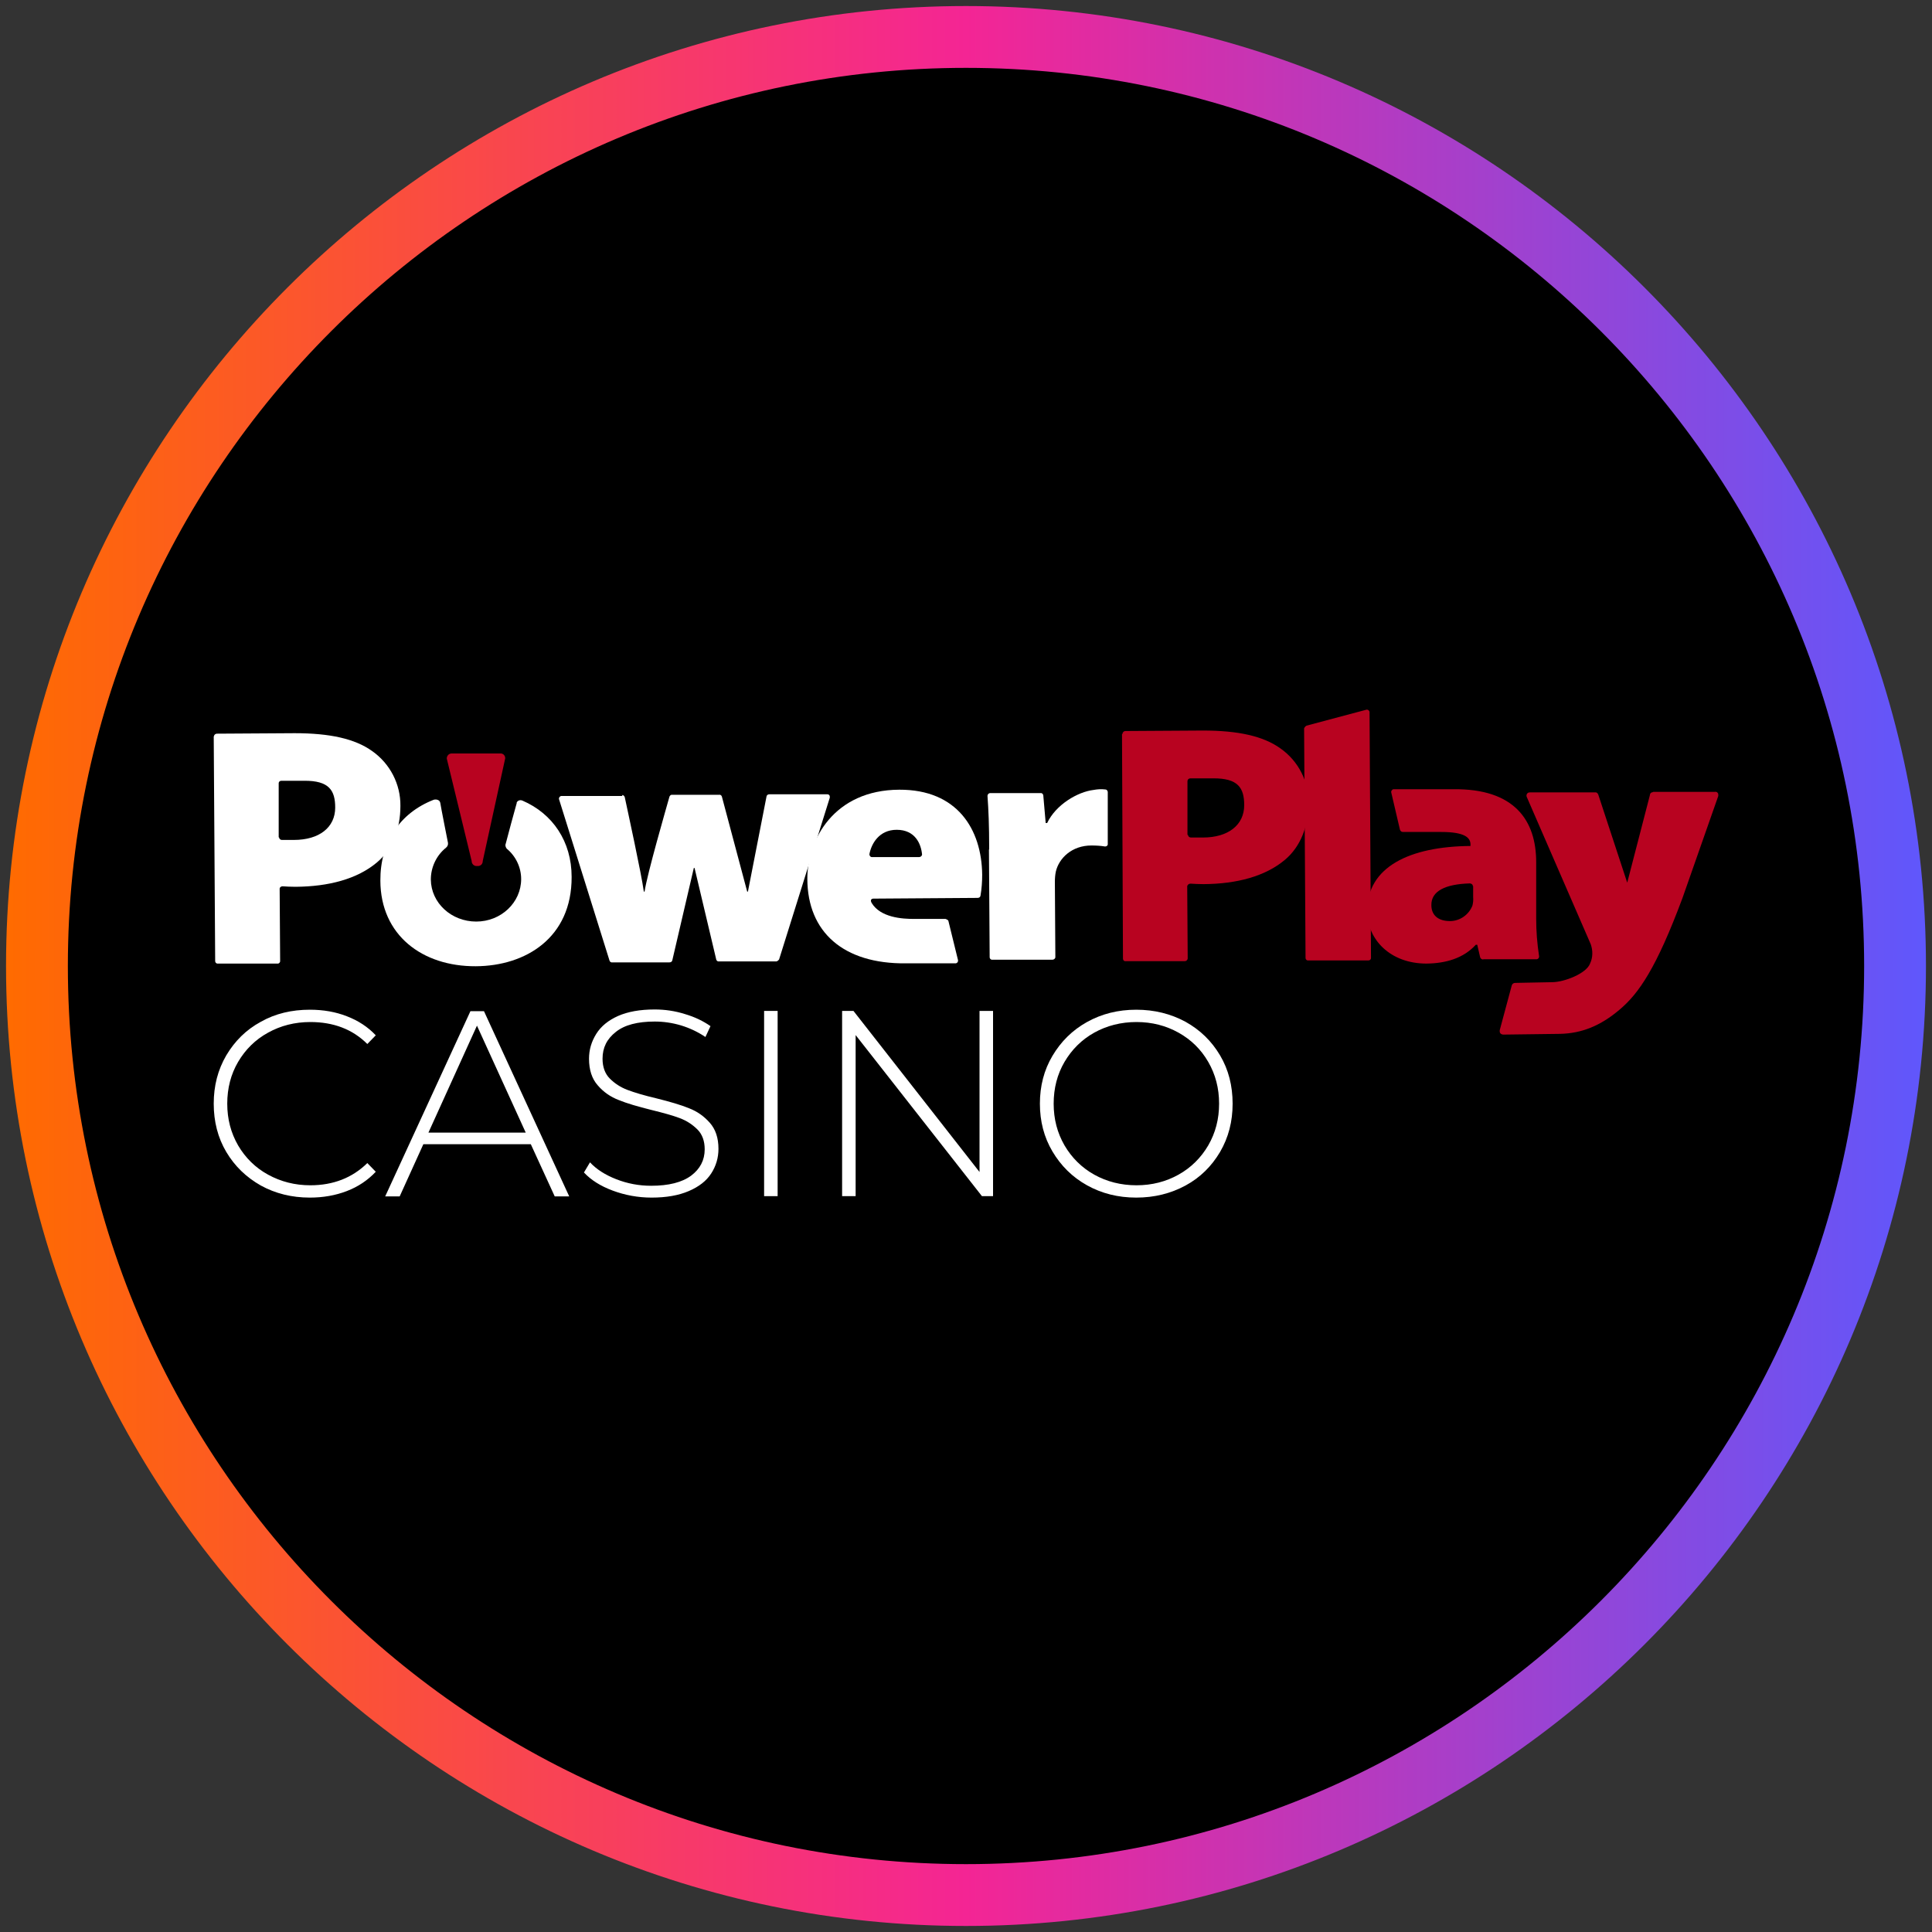 <?xml version="1.0" encoding="UTF-8"?>
<svg xmlns="http://www.w3.org/2000/svg" width="80" height="80" xmlns:xlink="http://www.w3.org/1999/xlink" viewBox="0 0 80 80">
  <rect x="0" y="0" width="80" height="80" fill="#333333" stroke="none"/>
  <defs>
    <style>
      .cls-1 {
        fill: url(#linear-gradient);
      }

      .cls-1, .cls-2, .cls-3, .cls-4 {
        stroke-width: 0px;
      }

      .cls-3 {
        fill: #b80320;
      }

      .cls-4 {
        fill: #fff;
      }
    </style>
    <linearGradient id="linear-gradient" x1=".25" y1="40" x2="79.75" y2="40" gradientUnits="userSpaceOnUse">
      <stop offset="0" stop-color="#ff6b00"/>
      <stop offset=".5" stop-color="#f42594"/>
      <stop offset="1" stop-color="#5f57fc"/>
    </linearGradient>
  </defs>
  <g id="circle_frame" data-name="circle frame">
    <g>
      <circle class="cls-2" cx="40" cy="40" r="38.47"/>
      <path class="cls-1" d="M40,79.75C18.08,79.75.25,61.92.25,40S18.08.25,40,.25s39.75,17.83,39.75,39.75-17.83,39.75-39.75,39.75ZM40,2.81C19.49,2.81,2.81,19.49,2.81,40s16.68,37.19,37.19,37.19,37.19-16.68,37.19-37.19S60.51,2.81,40,2.81Z"/>
    </g>
  </g>
  <g id="Layer_74" data-name="Layer 74">
    <g>
      <g id="Layer_1-2" data-name="Layer 1-2">
        <path class="cls-4" d="M21.4,33.24c-.03.1-.44,1.6-.46,1.7-.03.07,0,.14.04.2.38.31.6.78.6,1.26,0,.97-.83,1.76-1.86,1.76s-1.87-.77-1.88-1.74c0-.51.23-1,.63-1.32.06-.05.09-.12.08-.2-.02-.1-.3-1.51-.32-1.66-.03-.14-.2-.15-.28-.12-1.4.55-2.21,1.76-2.2,3.35.01,2.25,1.73,3.55,3.95,3.54,2.07-.01,3.98-1.18,3.97-3.7,0-1.46-.78-2.62-2.04-3.16-.1-.04-.2,0-.24.09h0Z"/>
        <path class="cls-3" d="M19.79,35.86h-.06c-.11,0-.2-.09-.2-.21l-1.03-4.24c0-.12.09-.21.2-.21h2.01c.12-.01.21.08.21.2l-.93,4.25c0,.12-.08.21-.2.21t0,0h0Z"/>
        <path class="cls-4" d="M8.86,30.49c0-.06.06-.11.12-.11l3.22-.02c1.46,0,2.5.23,3.21.74.74.52,1.18,1.37,1.17,2.27,0,.96-.33,1.8-.97,2.34-.82.69-2,1-3.37,1.01-.2,0-.39-.01-.54-.02-.06,0-.12.04-.12.1h0s.02,3,.02,3c0,.06-.06.11-.11.1h-2.46c-.06.01-.11-.03-.12-.09h0l-.06-9.32h0ZM11.56,34.68c0,.06.06.1.11.1h.5c1.05,0,1.71-.52,1.71-1.34,0-.71-.25-1.12-1.29-1.11h-.94c-.06,0-.11.04-.11.1h0v2.24s0,0,0,0Z"/>
        <path class="cls-3" d="M46.48,30.39c0-.07.06-.12.12-.12h0l3.21-.02c1.46,0,2.5.23,3.21.74.74.52,1.18,1.37,1.16,2.27,0,.96-.33,1.8-.97,2.34-.82.69-2,1-3.37,1.01-.2,0-.38-.01-.54-.02-.07,0-.12.04-.14.1h0s.02,2.99.02,2.99c0,.07-.06.12-.12.12h-2.44c-.07.01-.12-.04-.12-.1h0l-.04-9.3h0ZM49.19,34.56c0,.07.06.12.12.12h.5c1.05,0,1.71-.52,1.71-1.34,0-.71-.25-1.12-1.29-1.11h-.94c-.07,0-.12.05-.12.12h0v2.22s.01,0,.01,0Z"/>
        <path class="cls-4" d="M25.75,32.92c.06,0,.1.03.12.09.11.52.69,3.17.79,3.91h.03c.11-.74.89-3.43,1.03-3.93.02-.05.06-.09.12-.08h1.93c.06-.01.1.02.12.07l1.05,3.94h.03l.77-3.94c.01-.06.06-.09.12-.09h2.38c.06-.01.12.03.12.1,0,.01,0,.03,0,.04l-2.1,6.7s-.06.08-.12.08h-2.36c-.06.01-.1-.02-.12-.07l-.9-3.8h-.03l-.89,3.82c-.01.06-.06.09-.12.09h-2.36c-.06.01-.1-.02-.12-.07l-2.09-6.68c-.02-.06.02-.12.08-.14.01,0,.03,0,.04,0h2.5s0-.01,0-.01Z"/>
        <path class="cls-4" d="M36.17,37.21c-.09,0-.15.06-.07.19.36.58,1.22.66,1.81.65h1.24s.1.03.12.08l.4,1.63c.01.06-.03.12-.09.13h-2.06c-2.6.03-4.08-1.3-4.09-3.49-.01-1.61,1.09-3.69,3.81-3.7,2.39-.01,3.41,1.63,3.43,3.52,0,.29-.02.58-.07.87-.01.06-.06.09-.12.09l-4.31.03h0ZM38.06,35.49c.06,0,.12-.05.12-.11h0c-.04-.43-.28-1.02-1.05-1.02-.73,0-1.05.58-1.13,1.01,0,.06.04.12.1.12h1.96Z"/>
        <path class="cls-4" d="M40.96,35.18c0-1.03-.03-1.67-.07-2.22,0-.06.04-.11.1-.12h2.09c.06-.01.11.03.12.09l.1,1.15h.06c.36-.76,1.26-1.29,1.92-1.37.16-.03.32-.04.49-.02.06,0,.09.05.1.1v2.15c.01.06-.04.11-.1.11h-.02c-.18-.03-.37-.04-.56-.04-.8,0-1.34.52-1.47,1.08-.03.14-.04.29-.04.43l.02,3.11c0,.06-.06.11-.12.11h-2.48c-.06.01-.11-.03-.12-.09h0l-.03-4.48h0Z"/>
        <path class="cls-3" d="M54.09,30.05l2.48-.66c.06-.02.12.02.14.08,0,0,0,.02,0,.03l.06,10.17c0,.06-.05.1-.11.1h-2.48c-.06.01-.11-.03-.12-.09h0l-.06-9.52s.04-.09.09-.1h0Z"/>
        <path class="cls-3" d="M61.41,39.73c-.06,0-.1-.04-.12-.09l-.12-.52h-.06c-.51.56-1.24.77-2.04.78-1.51,0-2.45-1-2.46-2.16-.01-1.85,1.77-2.69,4.28-2.71v-.06c0-.28-.23-.52-1.21-.52h-1.59c-.06,0-.1-.04-.12-.09l-.36-1.54c-.02-.06.03-.13.09-.14.01,0,.03,0,.04,0h2.44c2.54-.03,3.43,1.3,3.43,3.02v2.34c0,.52.04,1.03.12,1.55.01.06-.03.12-.09.13h-2.22s0,.01,0,.01ZM60.99,36.7c0-.07-.06-.12-.13-.12h0c-1.02.03-1.6.32-1.59.9,0,.44.31.66.77.66.41,0,.78-.26.93-.64.03-.12.04-.23.03-.36v-.45h0Z"/>
        <path class="cls-3" d="M68.44,32.79h2.57c.07-.02.14.04.14.11,0,.02,0,.04,0,.06l-1.48,4.22c-1.08,2.9-1.81,3.96-2.61,4.63-.79.67-1.57.98-2.46,1-.04,0-1.77.02-2.35.03-.07,0-.14-.04-.15-.12,0-.02,0-.04,0-.06l.5-1.86c.02-.06.07-.1.14-.1l1.53-.03c.5,0,1.42-.36,1.57-.77.12-.25.12-.54.03-.8l-2.65-6.1c-.03-.07,0-.15.07-.18.02,0,.04-.01.07-.01h2.68c.06-.01.11.02.14.09l1.2,3.65.94-3.63c0-.07.06-.12.14-.12h0Z"/>
      </g>
      <g>
        <path class="cls-4" d="M10.8,49.09c-.6-.34-1.08-.8-1.43-1.39-.35-.59-.52-1.26-.52-2s.17-1.4.52-2c.35-.59.82-1.06,1.43-1.39.6-.34,1.28-.5,2.03-.5.56,0,1.07.09,1.53.27.47.18.87.44,1.2.79l-.35.36c-.61-.61-1.4-.91-2.36-.91-.64,0-1.23.15-1.75.44-.53.29-.94.7-1.24,1.21-.3.51-.45,1.09-.45,1.73s.15,1.21.45,1.73c.3.51.71.92,1.24,1.21.53.29,1.11.44,1.75.44.95,0,1.74-.31,2.36-.92l.35.36c-.33.35-.73.62-1.2.8-.47.18-.98.27-1.53.27-.75,0-1.43-.17-2.03-.5Z"/>
        <path class="cls-4" d="M21.98,47.38h-4.45l-.98,2.16h-.6l3.53-7.67h.56l3.53,7.67h-.6l-.99-2.16ZM21.77,46.9l-2.02-4.43-2.01,4.43h4.02Z"/>
        <path class="cls-4" d="M25.37,49.3c-.51-.19-.9-.44-1.19-.75l.25-.42c.27.29.63.52,1.09.7.46.18.94.27,1.44.27.73,0,1.28-.14,1.66-.42.37-.28.56-.64.56-1.09,0-.34-.1-.62-.3-.82-.2-.2-.44-.36-.73-.47-.29-.11-.69-.22-1.18-.34-.56-.14-1.01-.27-1.35-.41-.34-.13-.63-.33-.87-.61-.24-.27-.36-.64-.36-1.1,0-.37.1-.71.3-1.03s.5-.56.9-.74c.41-.18.91-.27,1.52-.27.42,0,.84.06,1.25.19.41.12.76.29,1.06.5l-.21.45c-.31-.21-.65-.37-1.01-.48-.37-.11-.73-.16-1.09-.16-.71,0-1.25.14-1.61.43-.37.29-.55.65-.55,1.11,0,.34.1.62.3.82.2.2.44.36.73.47.29.11.69.23,1.2.35.56.14,1.01.27,1.35.41.34.13.62.33.86.6.24.27.36.63.36,1.08,0,.37-.1.71-.3,1.02-.2.31-.51.55-.93.73-.42.18-.93.27-1.54.27-.56,0-1.1-.1-1.61-.29Z"/>
        <path class="cls-4" d="M31.64,41.86h.56v7.67h-.56v-7.67Z"/>
        <path class="cls-4" d="M41.12,41.86v7.67h-.46l-5.23-6.67v6.67h-.56v-7.67h.47l5.22,6.67v-6.67h.56Z"/>
        <path class="cls-4" d="M45.01,49.08c-.61-.34-1.08-.81-1.43-1.4-.35-.59-.52-1.25-.52-1.98s.17-1.39.52-1.98c.35-.59.82-1.06,1.43-1.4s1.29-.51,2.04-.51,1.43.17,2.04.5c.61.34,1.08.8,1.43,1.39.35.59.52,1.26.52,2s-.17,1.4-.52,2c-.35.59-.82,1.06-1.43,1.39s-1.29.5-2.04.5-1.43-.17-2.04-.51ZM48.8,48.64c.52-.29.93-.7,1.23-1.21.3-.52.45-1.09.45-1.73s-.15-1.21-.45-1.73c-.3-.52-.71-.92-1.23-1.21-.52-.29-1.1-.44-1.74-.44s-1.23.15-1.75.44c-.52.29-.93.7-1.23,1.21-.3.51-.45,1.09-.45,1.73s.15,1.21.45,1.73c.3.51.71.92,1.23,1.21.52.29,1.11.44,1.75.44s1.22-.15,1.74-.44Z"/>
      </g>
    </g>
  </g>
</svg>